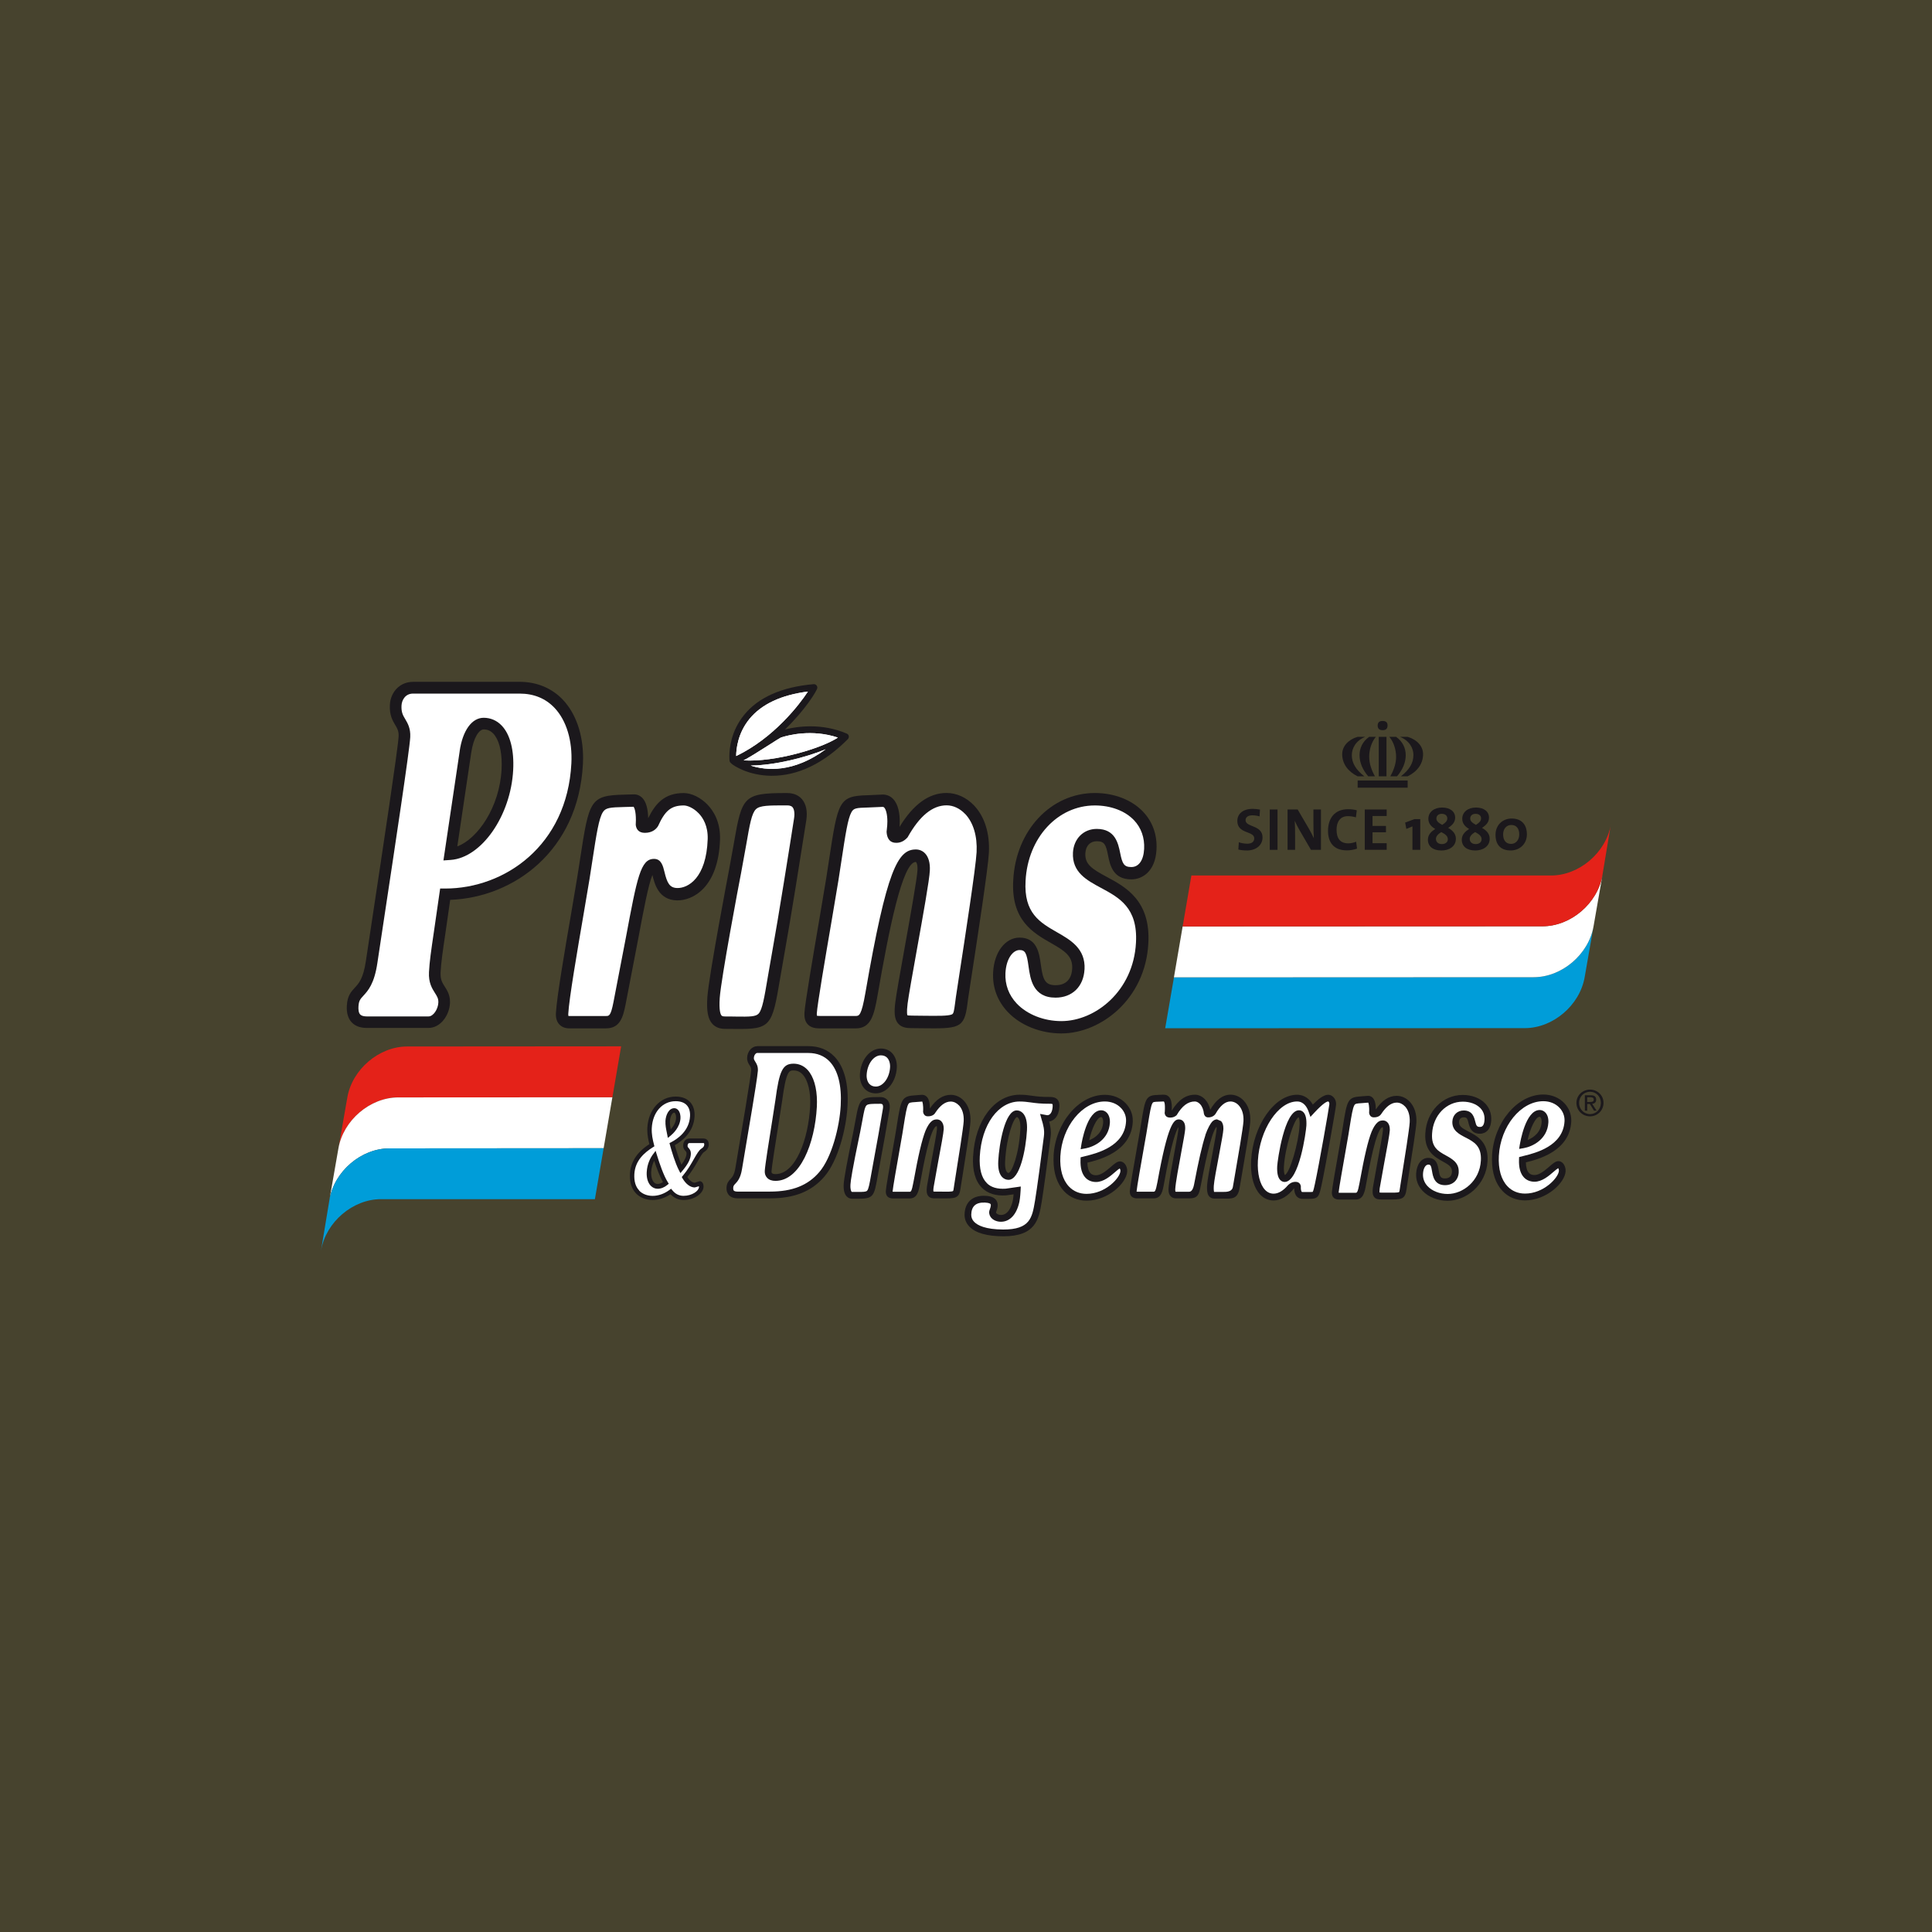 <?xml version="1.0" encoding="UTF-8"?><svg id="Layer_1" xmlns="http://www.w3.org/2000/svg" viewBox="0 0 500 500"><rect x="0" y="0" width="500" height="500" fill="#333333" stroke="none"/><defs><style>.cls-1{fill:#ffd200;opacity:.1;}.cls-2{fill:#fff;}.cls-3{fill:#009dd9;}.cls-4{fill:#e42219;}.cls-5{fill:#1b181c;}</style></defs><rect class="cls-1" y="0" width="500" height="500"/><g><path class="cls-5" d="M174.51,287.95s.06,0,.13,.07c.17,.18,.33,.63,.33,1.15,0,.05,0,.1,0,.15-.06,1.26-.77,2.28-1.38,2.95-.12-.6-.22-1.21-.22-1.8,0-.09,0-.17,0-.26,.06-1.19,.6-2.27,1.14-2.27m-6.98,3.91c0,.18-.01,.36-.01,.53,0,1.34,.25,2.57,.54,3.72-1.57,1.02-4.79,3.35-5.03,7.67-.01,.2-.01,.39-.01,.58,0,1.87,.52,3.38,1.56,4.48,1.04,1.11,2.62,1.73,4.35,1.73,1.57,0,3.17-.54,4.59-1.48,.94,.96,2.08,1.48,3.41,1.48,2.64,0,5.05-1.59,5.15-3.4,0-1.4-.85-1.47-1.02-1.47l-.74,.23-.49,.17c-.64,0-1.36-.56-1.96-1.47,1.19-1.48,2.07-2.97,2.76-4.19,.59-1.05,1.11-1.96,1.52-2.24,.43-.29,1.22-.83,1.28-1.93,0-.04,0-.09,0-.13,0-.56-.21-.9-.39-1.09-.17-.19-.49-.4-1.01-.4h-3.5c-1,0-1.66,.66-1.72,1.73,0,.05,0,.1,0,.14,0,.71,.32,1.06,.56,1.32,.19,.21,.3,.33,.3,.67,0,.03,0,.06,0,.1-.03,.59-.28,1.43-1.31,2.82-.55-1.28-1.15-3.03-1.72-5.05,1.99-1.12,4.91-3.44,5.11-7.46,0-.14,.01-.27,.01-.4,0-1.36-.41-2.5-1.19-3.33-.86-.91-2.14-1.39-3.72-1.39-3.99,0-7.06,3.39-7.31,8.05m1.77,8.55c.62,1.91,1.42,4.02,2.26,5.54-.46,.29-.92,.48-1.38,.48-.36,0-.68-.14-.95-.43-.46-.49-.72-1.33-.72-2.34,0-.11,0-.21,0-.32,.06-1.2,.4-2.16,.78-2.93"/><path class="cls-2" d="M172.22,290.16h0c-.05,.99,.15,1.98,.33,2.85l.29,1.48,.74-.6c.56-.46,2.4-2.15,2.53-4.49,.04-.68-.11-1.6-.64-2.16-.27-.29-.6-.44-.97-.44-1.38,0-2.2,1.69-2.29,3.36m-6.81,17.9c-.92-.96-1.33-2.38-1.23-4.2,.2-3.59,2.69-5.62,4.84-6.98l.35-.22-.1-.4c-.35-1.33-.66-2.77-.58-4.32,.21-4.09,2.75-6.95,6.16-6.95,1.27,0,2.24,.34,2.88,1.02,.63,.67,.93,1.66,.86,2.87-.19,3.75-3.16,5.83-4.91,6.74l-.41,.21,.12,.45c.44,1.63,1.33,4.64,2.31,6.55l.4,.77,.56-.66c1.43-1.71,2.07-2.98,2.14-4.24,.04-.9-.32-1.3-.58-1.6-.2-.22-.28-.31-.26-.63,.04-.65,.38-.65,.57-.65h3.5c.05,0,.14,0,.17,.05,.04,.04,.08,.16,.07,.38-.03,.49-.35,.75-.78,1.04-.63,.43-1.15,1.36-1.88,2.63-.72,1.28-1.62,2.86-2.9,4.38l-.26,.31,.2,.35c.87,1.49,2.02,2.35,3.17,2.35l1-.29s.04-.02,.06-.03c.02,.1,.03,.21,.03,.21-.06,1.04-1.82,2.28-4,2.28-1.15,0-2.1-.47-2.88-1.42l-.35-.42-.44,.33c-1.31,.98-2.85,1.52-4.32,1.52-1.41,0-2.69-.5-3.51-1.38m3.59-9.37c-.68,.93-1.51,2.48-1.62,4.6-.08,1.49,.29,2.74,1.03,3.52,.49,.51,1.11,.79,1.79,.79,.86,0,1.73-.34,2.5-.98l.39-.32-.27-.43c-1.06-1.7-2.11-4.74-2.8-7l-.34-1.09-.68,.92Z"/><path class="cls-5" d="M407.98,285.43c0-1.98,1.61-3.44,3.52-3.44s3.49,1.46,3.49,3.44-1.61,3.48-3.49,3.48-3.52-1.47-3.52-3.48m3.52,2.9c1.56,0,2.8-1.23,2.8-2.9s-1.24-2.88-2.8-2.88-2.83,1.24-2.83,2.88,1.24,2.9,2.83,2.9"/><path class="cls-5" d="M410.76,287.44h-.6v-3.99h1.52c.94,0,1.41,.35,1.41,1.13,0,.72-.44,1.03-1.03,1.1l1.14,1.76h-.68l-1.06-1.73h-.69v1.73h0Zm.73-2.25c.51,0,.97-.04,.97-.64,0-.49-.46-.59-.88-.59h-.82v1.24h.73Z"/><path class="cls-5" d="M121.95,194.82h0c.58-3.97,2.06-6.05,3.23-6.05,.98,0,1.79,.36,2.49,1.09,1.4,1.48,2.17,4.31,2.17,7.87,0,.45-.01,.9-.03,1.37-.51,9.81-6.19,17.98-11.46,19.95,.55-3.7,3.6-24.25,3.6-24.25m-15.06-18.34c-3.3,0-5.81,2.51-5.99,5.96-.14,2.66,.71,4.08,1.39,5.22,.55,.92,.94,1.58,.87,2.95-.16,3.17-4.11,29.25-6.72,46.51l-1.75,11.61c-.67,4.53-1.83,5.79-2.86,6.9-.95,1.03-1.94,2.09-2.07,4.7-.1,1.84,.33,3.29,1.27,4.28,.91,.96,2.22,1.44,3.92,1.44h15.93c3.15,0,5.42-3.31,5.57-6.4,0-.12,.01-.24,.01-.35,0-1.82-.74-2.98-1.35-3.93-.6-.95-1.09-1.71-1.09-3.23,0-.12,0-.25,0-.39,.14-2.65,.5-5.13,1.23-10.07,0,0,.99-6.87,1.26-8.78,16.41-.61,33.19-12.64,34.35-35.16,.03-.53,.04-1.06,.04-1.58,0-6.09-1.87-11.51-5.23-15.05-2.88-3.03-6.76-4.64-11.23-4.64h-27.57Z"/><path class="cls-2" d="M118.97,194.38h0s-4.21,28.3-4.21,28.3l1.87-.13c8-.57,15.57-11.45,16.18-23.28,.27-5.11-.78-9.19-2.96-11.48-1.26-1.33-2.88-2.03-4.68-2.03-3.06,0-5.44,3.3-6.21,8.62m-25.74,68.17c-.44-.46-.49-1.37-.45-2.05,.08-1.52,.48-1.95,1.27-2.81,1.19-1.29,2.83-3.06,3.63-8.51l1.75-11.6c2.78-18.35,6.58-43.49,6.75-46.8,.12-2.29-.67-3.61-1.29-4.66-.59-.99-1.06-1.77-.97-3.53,.08-1.49,1.04-3.09,2.98-3.09h27.58c3.67,0,6.71,1.24,9.04,3.69,3.08,3.25,4.67,8.49,4.36,14.4-1.1,21.25-17.26,32.36-32.66,32.36h-1.3l-1.63,11.29c-.74,5.03-1.11,7.56-1.26,10.35-.14,2.74,.8,4.21,1.55,5.4,.55,.87,.93,1.45,.87,2.52-.08,1.61-1.24,3.54-2.56,3.54h-15.93c-.83,0-1.41-.17-1.73-.5"/><path class="cls-5" d="M189.97,218.01l-1.31,7.21c-.05,.26-5.17,27.03-5.59,32.78-.26,3.64,.14,5.74,1.32,7.01,.78,.83,1.86,1.26,3.23,1.26l2.73,.02c9.11,.12,9.48-.79,11.49-12.76l1.24-7.14c1.4-7.63,4.56-27.49,5.59-34.11,.35-2.3-.04-4.18-1.12-5.45-.62-.73-1.79-1.59-3.81-1.59h-.31c-10.99,0-11.4,.9-13.47,12.78"/><path class="cls-2" d="M190.4,263.08l-2.78-.02c-.66,0-.82-.17-.88-.24-.27-.29-.7-1.28-.47-4.59,.37-5.09,4.9-29.16,5.54-32.4,0,0,1.32-7.27,1.32-7.27,.9-5.21,1.4-8.07,2.51-9.14,1.02-.99,3.43-.99,7.8-.98h.3c.97,0,1.28,.36,1.38,.48,.31,.36,.47,1,.47,1.81,0,.33-.03,.69-.09,1.07-1.02,6.61-4.18,26.42-5.57,34.02l-1.25,7.18c-.86,5.12-1.38,8.2-2.32,9.29-.72,.83-2.25,.85-5.97,.8"/><path class="cls-5" d="M199.94,245.81h0s0,0,0,0Z"/><path class="cls-5" d="M262.23,227.76c-.63,10.37,5.14,13.66,9.77,16.3,3.62,2.06,5.65,3.39,5.48,6.64-.08,1.59-.75,4.27-4.3,4.27-2.8,0-3.29-1.54-3.81-5.31-.41-2.96-.96-7.01-5.51-7.01-3.7,0-6.58,3.78-6.84,8.99-.21,3.88,1.11,7.43,3.79,10.26,3.3,3.48,8.48,5.55,13.87,5.55,10.24,0,21.77-8.92,22.51-23.34,.62-11.07-5.94-14.58-10.72-17.15-3.77-2.03-5.74-3.22-5.58-6.14,.1-1.91,1.24-3.11,2.96-3.11,2.01,0,2.36,.89,2.91,3.66,.5,2.47,1.25,6.21,6.03,6.21,2.82,0,6.22-2.02,6.51-7.72,.2-3.8-1-7.19-3.48-9.79-2.92-3.08-7.46-4.84-12.47-4.84-11.38,0-20.46,9.68-21.12,22.52"/><path class="cls-2" d="M280.68,250.87c.28-5.37-3.64-7.61-7.1-9.59-4.45-2.55-8.66-4.95-8.16-13.34,.58-11.12,8.28-19.49,17.93-19.49,4.14,0,7.84,1.4,10.15,3.84,1.85,1.96,2.75,4.52,2.6,7.42-.15,2.93-1.38,4.68-3.31,4.68s-2.34-.89-2.89-3.64c-.51-2.48-1.26-6.23-6.06-6.23-3.43,0-5.96,2.53-6.16,6.14-.26,5.09,3.57,7.14,7.27,9.13,4.69,2.52,9.54,5.12,9.04,14.16-.65,12.55-10.53,20.31-19.31,20.31-4.52,0-8.84-1.7-11.55-4.55-2.06-2.18-3.07-4.91-2.92-7.89,.2-3.87,2.03-5.95,3.64-5.95,1.46,0,1.86,.72,2.34,4.24,.45,3.22,1.12,8.08,6.98,8.08,4.32,0,7.27-2.87,7.5-7.31"/><path class="cls-5" d="M167.75,211.75c-.06-2.48-.55-4.25-1.51-5.24-.61-.63-1.41-.96-2.26-.93,0,0-2.41,.07-2.41,.07-8.9,.2-9.1,1.45-11.44,16.65l-.74,4.76s-1.53,9.07-1.53,9.07c-1.69,9.81-3.78,22.01-3.99,26.08-.06,1.25,.24,2.24,.91,2.94,.43,.45,1.22,.99,2.56,.99h9.48c3.57,0,4.41-2.78,5.07-6.14l3.23-16.78c1.48-7.89,2.69-14.34,3.73-16.78,.54,2.27,1.57,6.47,6.35,6.58,3.94,.08,10.71-3.15,11.14-15.73,.15-4.55-1.69-7.45-3.26-9.07-1.78-1.84-4.13-2.98-6.12-2.98-4.88,0-7.27,2.56-9.21,6.51"/><path class="cls-5" d="M232.8,214.03c.03-.43,.05-.91,.05-1.41,0-1.99-.33-4.39-1.69-5.83-.8-.84-1.84-1.24-3.01-1.15,0,0-3.54,.16-3.54,.16-7.53,.19-7.72,1.44-10.05,16.71l-.73,4.76s-1.74,10.38-1.74,10.38c-1.68,9.86-3.78,22.13-3.9,24.45-.04,.86,0,2.11,.87,3.02,.87,.92,2.15,1.03,3.17,1.03h9.19c3.93,0,4.78-3.27,5.71-8.66,2.95-17.04,6.44-34.45,9.9-34.42,.12,.06,.49,.63,.41,2.11-.08,2.06-1.88,12.09-3.33,20.15-1.15,6.39-2.14,11.91-2.4,14.02-.31,2.48-.31,4.37,.74,5.56,1,1.15,2.53,1.16,3.54,1.17l2.56,.03c9.52,.11,10.98,.13,11.79-6.09l.19-1.48,.86-5.62c1.51-9.82,4.32-28.1,4.53-32.2,.27-5.03-1.1-9.39-3.84-12.27-1.98-2.08-4.51-3.23-7.12-3.23-4.58,0-8.6,2.94-12.18,8.81"/><path class="cls-2" d="M249.78,210.66c-1.37-1.44-3.07-2.24-4.8-2.24-3.66,0-6.99,2.73-10.09,8.27-.72,.82-1.81,1.58-3.31,1.41-1.71-.18-2.08-1.74-2.13-2.85,.02-.15,.03-.31,.05-.49,.1-.79,.15-1.51,.15-2.16,0-1.87-.37-3.14-.82-3.61-.14-.14-.24-.18-.44-.17l-3.7,.16c-3.16,.08-3.77,.18-4.34,1.22-.93,1.66-1.53,5.61-2.62,12.78l-.73,4.76-1.75,10.43c-1.59,9.26-3.75,21.94-3.86,24.08,0,.09,0,.17,0,.24,0,.18,.01,.3,.02,.37,.1,.03,.29,.07,.82,.07h9.19c.91,0,1.51,0,2.55-6.01,5.54-31.98,8.4-37.12,13.09-37.08,.92,.01,1.73,.37,2.36,1.03,.9,.96,1.32,2.5,1.22,4.42-.08,2.27-1.75,11.57-3.37,20.57-1.09,6.08-2.12,11.82-2.38,13.85-.31,2.45-.07,2.99-.07,3.02,.09,.05,.37,.11,1.21,.11l2.57,.03c4.25,.05,6.81,.08,7.76-.35,.42-.19,.54-.77,.82-2.94l.2-1.52,.86-5.64c1.5-9.76,4.3-27.94,4.5-31.88,.21-4.14-.84-7.66-2.97-9.91"/><path class="cls-2" d="M180.78,210.45c-1.33-1.38-2.91-2-3.82-2-3.36,0-4.89,1.45-6.65,5.33-.42,.69-1.4,1.76-3.42,1.76-1.75,0-2.25-1.12-2.36-2.07,.03-.45,.04-.87,.04-1.24,0-2.26-.4-3.22-.61-3.44-.24,0-2.32,.06-2.32,.06-3.9,.09-4.89,.22-5.6,1.31-1.05,1.62-1.65,5.53-2.74,12.63,0,0-.74,4.77-.74,4.77l-1.54,9.11c-1.58,9.21-3.75,21.83-3.95,25.71,0,.06,0,.12,0,.17,0,.19,.02,.31,.02,.35,0,0,0,0,0,.01,.01,0,.07,.03,.26,.03h9.48c.79,0,1.23,0,1.93-3.56l3.22-16.75c2.93-15.63,3.81-20.35,7.28-20.35,1.89-.02,2.34,1.87,2.71,3.39,.68,2.84,1.32,4.11,3.31,4.15,2.76,.06,7.52-2.55,7.87-12.64,.11-3.43-1.22-5.56-2.37-6.74"/><path class="cls-5" d="M199.8,303.63c-.12-.13-.14-.34-.13-.49,.07-1.36,1.12-7.89,1.88-12.66l.86-5.52c1.04-7.93,1.85-7.93,2.97-7.93,.91,0,1.66,.33,2.31,1.01,1.43,1.51,2.17,4.61,1.97,8.29-.45,8.5-3.75,17.53-8.96,17.53-.43,0-.74-.08-.89-.24m-3.86-32.86c-1.34,0-2.51,1.31-2.59,2.93-.05,.94,.32,1.52,.62,1.98,.26,.41,.45,.7,.42,1.31-.04,.74-.59,4.38-1.44,9.51l-2.64,15.77c-.3,1.85-.83,2.4-1.28,2.88-.44,.47-.95,1.01-1.02,2.2-.05,1.02,.32,1.64,.64,1.98,.51,.53,1.25,.81,2.21,.81h8.47c6.28,0,10.74-1.8,14.04-5.67,3.49-4.07,5.64-12.29,5.96-18.3,.31-5.65-.85-10.03-3.34-12.66-1.74-1.83-4.03-2.76-6.81-2.76h-13.24Z"/><path class="cls-2" d="M200.67,284.73s-.85,5.47-.85,5.47c-.81,5.07-1.82,11.39-1.9,12.84-.04,.72,.18,1.33,.62,1.79,.49,.52,1.22,.78,2.15,.78,6.36,0,10.2-9.65,10.71-19.18,.03-.44,.03-.86,.03-1.28,0-3.64-.88-6.62-2.47-8.31-.97-1.02-2.21-1.56-3.58-1.56-2.82,0-3.7,1.77-4.71,9.45m-10.75,23.4c-.13-.13-.18-.36-.17-.68,.03-.55,.18-.71,.54-1.09,.57-.6,1.35-1.42,1.74-3.8l2.65-15.77c.42-2.53,1.4-8.54,1.46-9.7,.06-1.17-.37-1.85-.69-2.35-.25-.4-.37-.58-.35-.95,.04-.82,.58-1.28,.84-1.28h13.24c2.28,0,4.15,.75,5.54,2.22,2.15,2.27,3.14,6.2,2.86,11.35-.3,5.58-2.34,13.52-5.55,17.25-2.94,3.45-6.98,5.05-12.71,5.05h-8.47c-.45,0-.78-.09-.94-.26"/><path class="cls-5" d="M251.83,299.17c-.21,3.75,.58,6.53,2.33,8.26,1.47,1.46,3.57,2.11,6.23,1.93,0,0,1.06-.15,1.93-.27-.05,.57-.12,1.2-.2,1.59-.3,1.4-1.11,3.75-3.06,3.75-.62,0-1.07-.25-1.23-.49-.09-.13-.06-.2-.05-.23,.38-.98,.69-2.11,.08-3.04-.48-.73-1.38-1.12-2.78-1.19-1.71-.09-3.06,.31-4.02,1.2-.91,.85-1.4,2.11-1.43,3.66-.02,1.17,.42,2.25,1.26,3.12,1.6,1.64,4.55,2.48,8.75,2.49,8.44,.02,9.2-4.45,9.93-8.78l.02-.11c.49-2.92,1.64-11.56,2.3-16.77,.05-.39,.08-.77,.08-1.14,0-1.02-.2-1.96-.45-2.89,1.23-.23,2.51-1.27,2.65-3.81,0-.1,.01-.21,.01-.32,0-.53-.1-1.13-.52-1.59-.55-.58-1.37-.65-1.93-.65-2.24,.02-3.5-.15-4.71-.32-.97-.14-1.88-.26-3.13-.26-6.49,0-11.55,6.67-12.04,15.86m8.79,4.22c-.19-.2-.62-.89-.51-2.9,.35-6.32,2.18-11.17,3.05-11.4,.08,0,.19,.06,.3,.17,.22,.22,.7,.98,.58,3.11-.36,6.5-2.2,11-3.04,11.19-.14,0-.26-.06-.38-.18"/><path class="cls-5" d="M284.98,289.1c.06,0,.12,.01,.21,.1,.15,.16,.31,.53,.31,1.1,0,.06,0,.11,0,.16-.14,2.58-2,4-3.63,4.64,.68-3.02,2.03-6,3.12-6m-12.31,10.03c-.02,.36-.03,.72-.03,1.07,0,3.41,.94,6.19,2.73,8.09,1.52,1.6,3.53,2.44,5.83,2.44,5.58,0,10.35-4.57,10.51-7.55,.04-.78-.23-1.57-.71-2.07-.32-.35-.73-.54-1.16-.54-.73,0-1.41,.59-2.36,1.41-1.13,.97-2.53,2.18-3.83,2.18-.62,0-1.1-.17-1.45-.54-.51-.52-.76-1.48-.8-2.72,3.2-.79,11.34-2.88,11.75-10.56,0-.12,0-.24,0-.36,0-1.63-.62-3.17-1.78-4.4-1.37-1.45-3.31-2.24-5.47-2.24-6.72,0-12.79,7.24-13.25,15.81"/><path class="cls-2" d="M279.86,296.2l-.19,1.22,1.21-.22c2.25-.4,6.11-2.25,6.36-6.65,.05-1.07-.23-1.97-.78-2.56-.4-.42-.92-.65-1.48-.65-3.69,0-5.06,8.5-5.12,8.86m-3.22,10.87c-1.64-1.73-2.4-4.44-2.22-7.85,.41-7.67,5.68-14.16,11.5-14.16,1.67,0,3.17,.6,4.2,1.7,.91,.95,1.37,2.18,1.3,3.45-.35,6.47-7.49,8.23-10.53,8.99l-1.23,.31-.02,.66c-.08,2.11,.37,3.67,1.31,4.65,.68,.71,1.62,1.08,2.71,1.08,1.95,0,3.7-1.51,4.97-2.61,.39-.35,.88-.75,1.15-.9,.08,.12,.18,.32,.18,.62v.07c-.09,1.76-3.89,5.89-8.76,5.89-1.81,0-3.39-.66-4.56-1.9"/><path class="cls-5" d="M398.45,289.03c.06,0,.13,0,.21,.1,.15,.16,.31,.53,.31,1.09,0,.06,0,.11,0,.17-.14,2.58-1.99,3.99-3.63,4.64,.69-3.02,2.03-6,3.12-6m-12.31,10.03c-.02,.36-.03,.72-.03,1.07,0,3.41,.93,6.19,2.72,8.09,1.52,1.6,3.53,2.44,5.83,2.44,5.58,0,10.35-4.57,10.51-7.55,.04-.78-.23-1.57-.71-2.08-.33-.34-.74-.53-1.15-.53-.73,0-1.41,.59-2.36,1.41-1.13,.97-2.53,2.19-3.83,2.19-.62,0-1.1-.18-1.45-.55-.5-.52-.76-1.48-.79-2.73,3.2-.79,11.33-2.88,11.75-10.56,0-.12,0-.24,0-.35,0-1.63-.62-3.18-1.78-4.4-1.37-1.45-3.31-2.25-5.47-2.25-6.72,0-12.79,7.24-13.25,15.81"/><path class="cls-2" d="M393.34,296.13l-.19,1.21,1.21-.21c2.25-.4,6.11-2.25,6.36-6.65,.05-1.07-.22-1.97-.78-2.56-.39-.41-.92-.65-1.47-.65-3.69,0-5.06,8.5-5.12,8.86m-3.23,10.87c-1.63-1.73-2.4-4.44-2.22-7.85,.42-7.68,5.68-14.16,11.5-14.16,1.67,0,3.17,.6,4.2,1.7,.91,.96,1.36,2.18,1.3,3.46-.35,6.47-7.49,8.23-10.54,8.99l-1.22,.31-.02,.65c-.08,2.11,.36,3.67,1.31,4.65,.69,.71,1.62,1.08,2.71,1.08,1.95,0,3.7-1.51,4.97-2.61,.39-.34,.88-.74,1.15-.9,.08,.12,.18,.32,.18,.62,0,.02,0,.04,0,.07-.1,1.76-3.89,5.89-8.76,5.89-1.81,0-3.39-.66-4.56-1.9"/><path class="cls-5" d="M336.1,289.15c.09,.16,.25,.57,.25,1.56,0,.16,0,.35-.02,.54-.26,4.67-2.56,12.38-3.81,12.84-.09-.17-.26-.61-.26-1.61,0-.18,0-.37,.02-.58,.25-4.69,2.58-12.39,3.82-12.75m3.65-3.28c-1.22-2.17-3.01-2.55-4.07-2.55-5.85,0-11.4,7.94-11.89,17-.02,.38-.03,.76-.03,1.12,0,3.33,.83,6.1,2.35,7.7,.95,1.01,2.16,1.54,3.5,1.54,1.9,0,3.77-1.17,5.31-3.18,.03,.97,.26,1.72,.73,2.19,.4,.4,.93,.6,1.54,.57h1.58c2.39,.04,2.6-.58,3.24-3.53,1.05-4.86,3.71-19.93,3.77-20.88,.04-.74-.2-1.41-.67-1.9-.38-.4-.88-.63-1.37-.63-1.2,0-2.6,1.15-3.99,2.55"/><path class="cls-5" d="M368.87,293.31c-.29,4.63,2.48,6.15,4.5,7.27,1.62,.89,2.46,1.42,2.39,2.71-.04,.77-.4,1.69-1.8,1.69-1.17,0-1.37-.56-1.64-2.16-.21-1.26-.53-3.16-2.7-3.16-1.73,0-2.99,1.63-3.12,4.04-.1,1.7,.49,3.25,1.67,4.5,1.52,1.61,3.93,2.56,6.47,2.56,4.7,0,9.99-3.94,10.34-10.3,.27-4.94-2.74-6.49-4.94-7.63-1.64-.85-2.5-1.35-2.44-2.5,.05-.73,.49-1.17,1.2-1.17,.81,0,.96,.28,1.25,1.46,.26,1.04,.7,2.79,2.96,2.79,.64,0,2.75-.25,2.92-3.5,.09-1.65-.44-3.14-1.53-4.3-1.35-1.42-3.48-2.24-5.84-2.24-5.22,0-9.39,4.28-9.69,9.95"/><path class="cls-2" d="M377.51,303.39c.14-2.46-1.69-3.46-3.29-4.35-1.97-1.08-3.83-2.1-3.6-5.63,.25-4.74,3.67-8.3,7.95-8.3,1.88,0,3.54,.62,4.56,1.69,.77,.81,1.12,1.82,1.06,3.01-.09,1.84-.91,1.84-1.17,1.84-.81,0-.95-.28-1.25-1.47-.27-1.04-.7-2.79-2.96-2.79-1.64,0-2.85,1.16-2.94,2.83-.13,2.33,1.74,3.3,3.38,4.15,2.17,1.12,4.21,2.18,4,5.98-.29,5.35-4.68,8.65-8.59,8.65-2.06,0-4-.75-5.2-2.01-.84-.89-1.25-2-1.19-3.2,.07-1.4,.64-2.39,1.37-2.39,.55,0,.72,.17,.97,1.7,.22,1.35,.61,3.62,3.36,3.62,2.04,0,3.43-1.31,3.55-3.34"/><path class="cls-5" d="M301.08,283.3s-1.24,.05-1.24,.05c-3.33,.09-3.44,.77-4.5,7.29l-.39,2.38-.64,3.66c-.97,5.49-1.85,10.5-1.91,11.5-.01,.23-.06,.93,.42,1.44,.44,.46,1.06,.52,1.56,.52h4.15c2.02,0,2.35-1.82,2.73-3.91,1.92-10.68,3.15-13.69,3.71-14.54,0,.06,.01,.09,.01,.17,0,.08,0,.17,0,.27-.04,.66-.49,3.1-.97,5.69-.7,3.77-1.5,8.05-1.6,9.85,0,.08,0,.16,0,.24,0,.74,.18,1.29,.56,1.68,.24,.25,.67,.55,1.39,.55h3.4c2.33,0,2.55-1.1,2.99-3.28,.73-3.84,2.62-13.7,4.08-15.26,.02,.1,.04,.2,.04,.35,0,.05,0,.12,0,.18-.02,.74-.62,3.89-1.14,6.67-.66,3.48-1.28,6.78-1.34,7.96-.01,.24-.02,.46-.02,.67,0,1.12,.2,1.82,.64,2.26,.34,.35,.81,.52,1.38,.5h2.26c2.29,.06,3.67,.09,4.15-2.71l.47-2.72c1.11-6.43,2.21-12.84,2.3-14.53,.12-2.19-.49-4.11-1.71-5.4-.93-.99-2.14-1.53-3.39-1.53-2.01,0-3.77,1.33-5.26,3.9-.23-1.02-.66-1.93-1.3-2.63-.75-.82-1.69-1.26-2.66-1.26-2.34,0-4.27,1.33-6.01,4.13,.01-.27,.03-.54,.03-.81,0-1.11-.15-2.19-.79-2.82-.36-.36-.84-.53-1.36-.49"/><path class="cls-2" d="M320.56,286.04c-.6-.64-1.36-.98-2.13-.98-1.36,0-2.66,1.11-3.83,3.17-.16,.25-.73,.97-1.94,.95-.72-.01-.98-.54-1.08-.91-.1-1-.43-1.9-.99-2.51-.41-.45-.9-.7-1.37-.7-1.76,0-3.27,1.11-4.7,3.54-.33,.32-.91,.67-1.84,.62-.95-.04-1.21-.69-1.27-1.16,.02-.23,.04-.38,.04-.38,.13-2.15-.15-2.56-.25-2.62l-1.3,.05c-1.36,.04-1.48,.09-1.67,.43-.38,.68-.65,2.36-1.15,5.4l-.39,2.39-.65,3.68c-.68,3.86-1.83,10.31-1.89,11.29,0,0,0,.05,0,.09,.11,0,.22,.02,.22,.02h4.16c.32,0,.55,0,1.01-2.47,2.7-14.99,4.22-16.24,5.54-16.24,.44,0,.83,.16,1.12,.47,.36,.38,.53,.95,.53,1.72,0,.12,0,.24-.01,.36-.04,.73-.41,2.72-1,5.91-.66,3.53-1.48,7.94-1.57,9.62,0,.06,0,.1,0,.15,0,.34,.07,.46,.07,.47l.13,.02h3.4q.9,0,1.27-1.87c1.17-6.13,2.08-10.16,2.94-12.77,0-.01-.02-.03-.02-.04,.68-1.93,1.33-2.94,1.74-3.43,.41-.42,.83-.62,1.29-.62l1.05,.46c.39,.41,.59,1.05,.59,1.81,0,.09,0,.18,0,.27-.03,.79-.46,3.14-1.17,6.92-.59,3.12-1.26,6.66-1.31,7.73-.01,.22-.02,.42-.02,.59,0,.71,.09,.95,.09,.99t0,0s.12,0,.12,0h2.35q2.16,.06,2.39-1.25l.47-2.72c.82-4.71,2.18-12.6,2.28-14.33,.09-1.7-.35-3.16-1.23-4.1"/><path class="cls-2" d="M343.74,285.06c-.34,0-1.25,.38-3.61,2.92l-.99,1.07-.48-1.37c-.42-1.19-1.27-2.62-2.98-2.62-4.88,0-9.71,7.31-10.14,15.34-.18,3.31,.51,6.12,1.85,7.53,.62,.66,1.38,.99,2.23,.99,1.22,0,2.49-.77,3.62-2.1,.22-.25,.97-1,2.1-.96,1.02,.04,1.26,.78,1.32,1.16-.05,.83,.1,1.28,.23,1.42,.02,.02,.06,.06,.22,.05h1.7c.38,0,.81,0,.91-.03,.17-.17,.4-1.25,.59-2.12,1.08-4.98,3.66-19.73,3.73-20.6,.02-.47-.23-.67-.29-.69m-5.66,6.28c-.08,1.48-1.85,14.56-5.63,14.56-.42,0-.83-.18-1.14-.51-.61-.64-.87-1.85-.78-3.59,.08-1.47,1.84-14.45,5.63-14.45,.44,0,.85,.18,1.16,.51,.6,.63,.84,1.77,.76,3.48"/><path class="cls-5" d="M227.7,283.91c-4.92,0-5.27,.32-6.24,5.7l-.59,3.13s-.1,.51-.1,.51c-1.53,7.3-2.34,11.75-2.42,13.21-.08,1.49,.17,2.53,.76,3.16,.38,.4,.87,.61,1.43,.61h1.29c4.17,.02,4.38-.47,5.29-5.72l.56-3.07h0c.67-3.48,2.13-11.77,2.53-14.24,.17-1.03,0-1.9-.51-2.49-.31-.36-.87-.79-1.87-.79h-.14Z"/><path class="cls-2" d="M220.39,308.41c-.06-.07-.37-.46-.29-1.87,.04-.94,.5-3.95,2.38-12.94l.11-.52,.6-3.16c.39-2.15,.62-3.45,1.08-3.87,.42-.39,1.56-.39,3.44-.39h.14c.26,0,.44,.06,.53,.16,.16,.18,.2,.6,.12,1.09-.4,2.46-1.85,10.72-2.52,14.19h0s0,0,0,0l-.56,3.1c-.39,2.19-.62,3.52-1.01,3.95-.28,.31-.98,.33-2.56,.32h-1.31c-.08,0-.12-.03-.15-.06"/><path class="cls-5" d="M222.54,278.04c-.08,1.46,.36,2.82,1.22,3.73,.74,.78,1.74,1.19,2.91,1.19,2.84,0,5.22-2.93,5.43-6.67,.08-1.48-.38-2.85-1.23-3.75-.74-.77-1.73-1.18-2.9-1.18-2.84,0-5.23,2.93-5.43,6.68"/><path class="cls-2" d="M225.03,280.57c-.52-.55-.8-1.46-.74-2.43,.15-2.77,1.8-5.02,3.68-5.02,.68,0,1.23,.21,1.63,.63,.52,.55,.8,1.46,.75,2.45-.15,2.75-1.8,5-3.68,5-.69,0-1.24-.22-1.64-.64"/><path class="cls-5" d="M219.67,190.49c-.05-.28-.25-.52-.51-.63-6.52-2.79-12.79-1.88-16-1.08,5.27-5.09,8.28-10.05,8.36-10.74,0-.03,0-.07,0-.1,0-.22-.09-.45-.25-.61-.18-.19-.44-.29-.7-.27-8.25,.73-14.31,3.41-18,7.97-3.37,4.14-3.81,8.66-3.81,10.72,0,.66,.04,1.06,.05,1.12,.02,.2,.07,.34,.21,.48,0,0,.18,.17,.25,.25,.49,.49,4.36,3.11,10.33,3.17,6.81,.06,13.48-3.13,19.82-9.48,.2-.21,.29-.5,.24-.78"/><path class="cls-2" d="M209.07,178.98c-6.89,.88-11.99,3.26-15.13,7.11-2.99,3.67-3.41,7.74-3.42,9.57,9.73-4.66,16.39-13.34,18.56-16.68"/><path class="cls-2" d="M216.83,190.88c-6.72-2.24-12.92-.61-14.74,0-.25,.11-1.52,.92-2.75,1.71-3.22,2.06-5.44,3.44-6.9,4.2,8.1,.48,20.15-3.09,24.39-5.9"/><path class="cls-2" d="M213.69,193.91c-5.21,2.15-13.12,4.14-19.42,4.22,4.06,1.3,11.1,1.92,19.42-4.22"/><path class="cls-5" d="M189.34,197.63s-.06-.06-.06-.06c0,0,.05,.05,.06,.06"/><path class="cls-5" d="M238.48,283.34l-1.59,.12c-3.58,.22-3.7,.94-4.8,7.85l-.28,1.75-.78,4.44c-.94,5.3-1.72,9.76-1.78,10.71-.02,.41,0,1,.43,1.44,.43,.45,1.02,.51,1.55,.51h4.16c2.02,0,2.37-1.9,2.73-3.91,.73-4.05,2.68-14.82,4.33-14.81-.04,0,.06,.23,.04,.72-.04,.88-.85,5.22-1.5,8.7l-1.09,6.14c-.15,1.12-.14,1.98,.36,2.56,.5,.57,1.23,.57,1.72,.58h1.16c4.31,.06,5.09,.07,5.48-2.78l.09-.64,.41-2.54c.93-5.87,1.95-12.28,2.03-13.92,.12-2.19-.49-4.11-1.71-5.4-.93-.99-2.14-1.52-3.39-1.52-2.02,0-3.8,1.18-5.39,3.52-.02-1.52-.3-2.54-.87-3.08-.35-.33-.82-.49-1.31-.44"/><path class="cls-2" d="M248.16,286.06c-.6-.63-1.35-.98-2.12-.98-1.41,0-2.73,1-3.97,2.88v-.02s-.01,.04-.04,.08c-.02,.03-.04,.07-.06,.1-.21,.29-.75,.82-1.93,.78-.83-.03-1.07-.75-1.14-1.1v-.1c.1-1.86-.19-2.55-.23-2.62l-1.66,.13c-1.5,.09-1.71,.15-1.95,.57-.42,.75-.71,2.55-1.23,5.8l-.28,1.76-.78,4.47c-.68,3.82-1.7,9.59-1.76,10.5,0,0,0,.05,0,.1,.1,0,.22,.02,.22,.02h4.15c.33,0,.56,0,1.01-2.47,1.26-6.99,2.22-11.04,3.14-13.36,1-2.37,1.96-2.74,2.34-2.82,.03,0,.05-.01,.07-.02,.04,0,.07-.01,.09-.02h0c.13-.02,.27-.04,.41-.04,.46,0,.89,.18,1.19,.51,.39,.42,.6,1.04,.6,1.8,0,.08,0,.16,0,.24-.04,.93-.66,4.29-1.53,8.94l-1.08,6.04c-.06,.4-.07,.67-.07,.86,0,.13,.01,.21,.02,.27,.12,0,.41,.03,.41,.03h1.17c1.84,.04,3.05,.05,3.46-.13,.12-.05,.17-.39,.27-1.13l.1-.67,.4-2.55c.67-4.21,1.93-12.05,2.02-13.74,.09-1.71-.34-3.17-1.23-4.11"/><path class="cls-5" d="M353.92,283.61l-1.59,.12c-3.58,.21-3.7,.94-4.8,7.85l-.28,1.75-.78,4.44c-.94,5.3-1.72,9.77-1.78,10.71-.02,.41,0,1,.42,1.45,.43,.45,1.03,.51,1.55,.51h4.15c2.02,0,2.36-1.9,2.73-3.91,.73-4.05,2.67-14.82,4.33-14.81-.03,0,.07,.23,.04,.72-.04,.89-.85,5.22-1.5,8.7l-1.1,6.14c-.15,1.12-.14,1.98,.36,2.56,.5,.57,1.24,.57,1.73,.58h1.15c4.32,.06,5.09,.07,5.48-2.78l.09-.65,.4-2.54c.94-5.87,1.95-12.28,2.04-13.92,.12-2.19-.49-4.11-1.71-5.4-.93-.99-2.14-1.53-3.39-1.53-2.03,0-3.81,1.18-5.39,3.52-.02-1.52-.3-2.54-.87-3.07-.35-.34-.82-.5-1.31-.44"/><path class="cls-2" d="M363.6,286.33c-.6-.63-1.35-.98-2.12-.98-1.41,0-2.73,1-3.97,2.88v-.02s-.01,.04-.04,.08c-.02,.04-.04,.07-.07,.1-.21,.29-.75,.82-1.93,.78-.83-.03-1.07-.74-1.14-1.09v-.1c.1-1.87-.19-2.55-.23-2.62l-1.66,.13c-1.5,.09-1.71,.15-1.95,.57-.42,.76-.71,2.55-1.23,5.8l-.28,1.76-.78,4.46c-.68,3.82-1.7,9.59-1.76,10.5,0,0,0,.05,0,.09,.11,0,.23,.02,.23,.02h4.15c.32,0,.56,0,1.01-2.47,1.26-6.99,2.22-11.05,3.15-13.36,1-2.37,1.96-2.74,2.34-2.82,.02,0,.05-.01,.07-.01,.04,0,.07-.01,.09-.02h0c.13-.02,.27-.04,.41-.04,.46,0,.88,.18,1.19,.51,.39,.41,.6,1.03,.6,1.8,0,.08,0,.16,0,.24-.04,.92-.66,4.29-1.53,8.94l-1.08,6.04c-.05,.4-.07,.67-.07,.86,0,.13,0,.21,.02,.26,.11,.01,.41,.03,.41,.03h1.16c1.84,.03,3.05,.04,3.46-.13,.12-.05,.17-.38,.27-1.13l.1-.67,.4-2.55c.67-4.21,1.93-12.05,2.01-13.74,.09-1.71-.34-3.17-1.23-4.1"/><path class="cls-2" d="M255.39,306.18c-1.38-1.37-1.99-3.69-1.82-6.91,.45-8.23,4.77-14.2,10.3-14.2,1.13,0,1.95,.11,2.9,.24,1.22,.17,2.6,.36,4.96,.34,.53,0,.65,.09,.66,.1,0,0,.04,.08,.04,.39,0,.06,0,.14,0,.22-.08,1.41-.61,2.26-1.41,2.26l-1.85-.34,.38,1.36c.46,1.49,.82,2.85,.61,4.43-.66,5.19-1.81,13.8-2.3,16.69l-.02,.11c-.72,4.26-1.24,7.34-8.2,7.33-4.63-.02-6.63-1.08-7.51-1.97-.52-.52-.78-1.16-.77-1.86,.02-1.07,.31-1.88,.87-2.4,.6-.56,1.52-.8,2.74-.74,1.1,.06,1.35,.32,1.4,.4,.09,.14,.12,.51-.24,1.46-.24,.6-.15,1.28,.23,1.85,.53,.77,1.55,1.25,2.68,1.25,2.32,0,4.06-1.87,4.77-5.12,.22-.99,.31-2.86,.32-2.94l.05-1.06-3.92,.56c-2.14,.14-3.78-.34-4.88-1.44m2.97-5.78c-.01,.25-.02,.48-.02,.71,0,1.61,.34,2.78,1.01,3.49,.45,.47,1.04,.73,1.66,.73,2.96,0,4.5-7.87,4.78-12.85,.11-2.07-.25-3.56-1.06-4.41-.44-.46-1-.71-1.59-.71-3.08,0-4.55,8.79-4.78,13.05"/><path class="cls-2" d="M209.07,178.98c-6.89,.88-11.99,3.26-15.13,7.11-2.99,3.67-3.41,7.74-3.42,9.57,9.73-4.67,16.39-13.34,18.56-16.68"/><path class="cls-2" d="M216.83,190.88c-6.72-2.24-12.92-.61-14.74,0-.25,.11-1.52,.92-2.75,1.71-3.22,2.06-5.44,3.44-6.9,4.2,8.1,.48,20.15-3.09,24.39-5.9"/><path class="cls-2" d="M213.69,193.91c-5.21,2.15-13.12,4.14-19.42,4.22,4.06,1.3,11.1,1.92,19.42-4.22"/><path class="cls-4" d="M103.08,284.01c-7.28,0-14.21,5.9-15.49,13.18l2.3-13.18c1.27-7.28,8.21-13.18,15.49-13.18l55.37-.04-2.26,13.18-55.41,.04Z"/><path class="cls-2" d="M100.77,297.2c-7.28,0-14.21,5.9-15.49,13.18l2.3-13.18c1.27-7.28,8.2-13.19,15.49-13.19l55.41-.03-2.26,13.18-55.45,.04Z"/><path class="cls-3" d="M83.11,323.52c1.27-7.28,8.2-13.18,15.49-13.18h55.36l2.26-13.18-55.45,.04c-7.28,0-14.21,5.9-15.49,13.18l-2.18,13.14Z"/><path class="cls-3" d="M396.92,252.9c7.28,0,14.22-5.9,15.49-13.18l-2.3,13.18c-1.27,7.28-8.21,13.18-15.49,13.18l-93.07,.03,2.27-13.18,93.11-.04Z"/><path class="cls-2" d="M399.22,239.72c7.28,0,14.21-5.9,15.49-13.18l-2.3,13.18c-1.27,7.28-8.21,13.18-15.49,13.18l-93.11,.04,2.26-13.18,93.15-.04Z"/><path class="cls-4" d="M416.89,213.4c-1.27,7.28-8.21,13.18-15.49,13.18h-93.07l-2.26,13.18,93.15-.04c7.28,0,14.21-5.9,15.48-13.18l2.18-13.14Z"/><path class="cls-5" d="M322.61,220.1c-.74,0-1.48-.08-2.13-.25l.13-1.87c.59,.2,1.42,.37,2.18,.37,1.02,0,1.81-.42,1.81-1.38,0-1.99-4.38-1.08-4.38-4.51,0-1.85,1.47-3.13,3.97-3.13,.59,0,1.27,.08,1.89,.19l-.11,1.76c-.59-.17-1.24-.28-1.87-.28-1.16,0-1.75,.53-1.75,1.27,0,1.87,4.39,1.18,4.39,4.44,0,1.96-1.56,3.4-4.13,3.4"/><rect class="cls-5" x="328.61" y="209.5" width="2.01" height="10.44"/><path class="cls-5" d="M339.27,219.93l-3.06-5.27c-.46-.79-.82-1.56-1.13-2.24,.06,.89,.09,2.53,.09,3.78v3.73h-1.95v-10.44h2.61l2.91,4.98c.48,.8,.9,1.67,1.28,2.46-.08-1.05-.11-2.9-.11-4.19v-3.25h1.95v10.44h-2.6Z"/><path class="cls-5" d="M348.52,220.07c-3.65,0-4.83-2.43-4.83-5.02,0-3.31,1.73-5.63,5.23-5.63,.74,0,1.53,.09,2.21,.28l-.22,1.83c-.68-.2-1.39-.31-2.1-.31-1.95,0-2.91,1.47-2.91,3.5,0,2.27,.94,3.54,3.05,3.54,.64,0,1.49-.19,2.02-.43l.23,1.79c-.76,.28-1.71,.46-2.68,.46"/><polygon class="cls-5" points="353.2 219.93 353.2 209.5 358.87 209.5 358.87 211.18 355.21 211.18 355.21 213.75 358.69 213.75 358.69 215.39 355.21 215.39 355.21 218.22 358.87 218.22 358.87 219.93 353.2 219.93"/><polygon class="cls-5" points="365.54 219.93 365.54 213.87 363.96 214.52 363.65 212.88 366.03 211.99 367.56 211.99 367.56 219.93 365.54 219.93"/><path class="cls-5" d="M372.98,220.1c-2.18,0-3.44-1.12-3.44-2.78,0-1.41,1.02-2.21,1.89-2.78l-.02-.02c-1.08-.63-1.75-1.47-1.75-2.61,0-1.76,1.49-2.92,3.56-2.92s3.37,1.04,3.37,2.6c0,1.11-.61,1.89-1.81,2.66,1.01,.59,2,1.41,2,2.8,0,2-1.71,3.06-3.79,3.06m.02-4.76h-.02c-.77,.48-1.37,1.04-1.37,1.76,0,.8,.6,1.34,1.55,1.34,.88,0,1.53-.49,1.53-1.26,0-.82-.68-1.33-1.69-1.84m.14-4.74c-.9,0-1.41,.52-1.41,1.22s.56,1.13,1.49,1.64h.02c.88-.57,1.31-1.02,1.31-1.68,0-.64-.48-1.17-1.4-1.17"/><path class="cls-5" d="M381.75,220.1c-2.18,0-3.44-1.12-3.44-2.78,0-1.41,1.02-2.21,1.89-2.78l-.02-.02c-1.08-.63-1.75-1.47-1.75-2.61,0-1.76,1.48-2.92,3.55-2.92s3.37,1.04,3.37,2.6c0,1.11-.62,1.89-1.81,2.66,1.01,.59,1.99,1.41,1.99,2.8,0,2-1.72,3.06-3.79,3.06m.02-4.76h-.02c-.77,.48-1.38,1.04-1.38,1.76,0,.8,.61,1.34,1.55,1.34,.88,0,1.53-.49,1.53-1.26,0-.82-.68-1.33-1.68-1.84m.14-4.74c-.9,0-1.41,.52-1.41,1.22s.56,1.13,1.48,1.64h.02c.88-.57,1.31-1.02,1.31-1.68s-.48-1.17-1.4-1.17"/><path class="cls-5" d="M390.94,220.1c-2.15,0-3.9-1.1-3.9-4.05,0-2.64,1.97-4.22,4.16-4.22,2.92,0,3.96,1.98,3.96,4.05,0,2.64-1.95,4.22-4.22,4.22m.18-6.6c-1.16,0-2.11,.9-2.11,2.43,0,1.42,.63,2.47,2.07,2.47,1.13,0,2.1-.91,2.1-2.47,0-1.43-.68-2.43-2.06-2.43"/><path class="cls-5" d="M361.31,195.93c0-1.75-.51-3.74-1.75-5.24h1.75c1.75,1.25,2.49,2.99,2.49,4.74,0,1.99-.85,3.83-2.25,5.48h-1.74c.99-1.75,1.5-3.49,1.5-4.98"/><path class="cls-5" d="M365.8,195.43c0-1.75-1-3.74-3.5-4.74h2c2.49,.75,3.99,2.49,3.99,4.49,0,2.49-1.49,4.49-3.99,5.73h-1.75c2.24-1.74,3.24-3.49,3.24-5.48"/><path class="cls-5" d="M354.34,195.93c0-1.75,.49-3.74,1.73-5.24h-1.73c-1.76,1.25-2.49,2.99-2.49,4.74,0,1.99,.84,3.83,2.24,5.48h1.75c-1-1.75-1.49-3.49-1.49-4.98"/><path class="cls-5" d="M349.85,195.43c0-1.75,1-3.74,3.48-4.74h-1.99c-2.48,.75-3.98,2.49-3.98,4.49,0,2.49,1.5,4.49,3.98,5.73h1.75c-2.25-1.74-3.24-3.49-3.24-5.48"/><path class="cls-5" d="M357.83,188.97c-.85,0-1.29-.4-1.29-1.2s.44-1.19,1.26-1.19c.88,0,1.3,.38,1.3,1.16,0,.83-.42,1.23-1.27,1.23m-1.01,1.72h2v10.22h-2v-10.22Z"/><rect class="cls-5" x="351.36" y="201.99" width="12.94" height="1.86"/></g></svg>